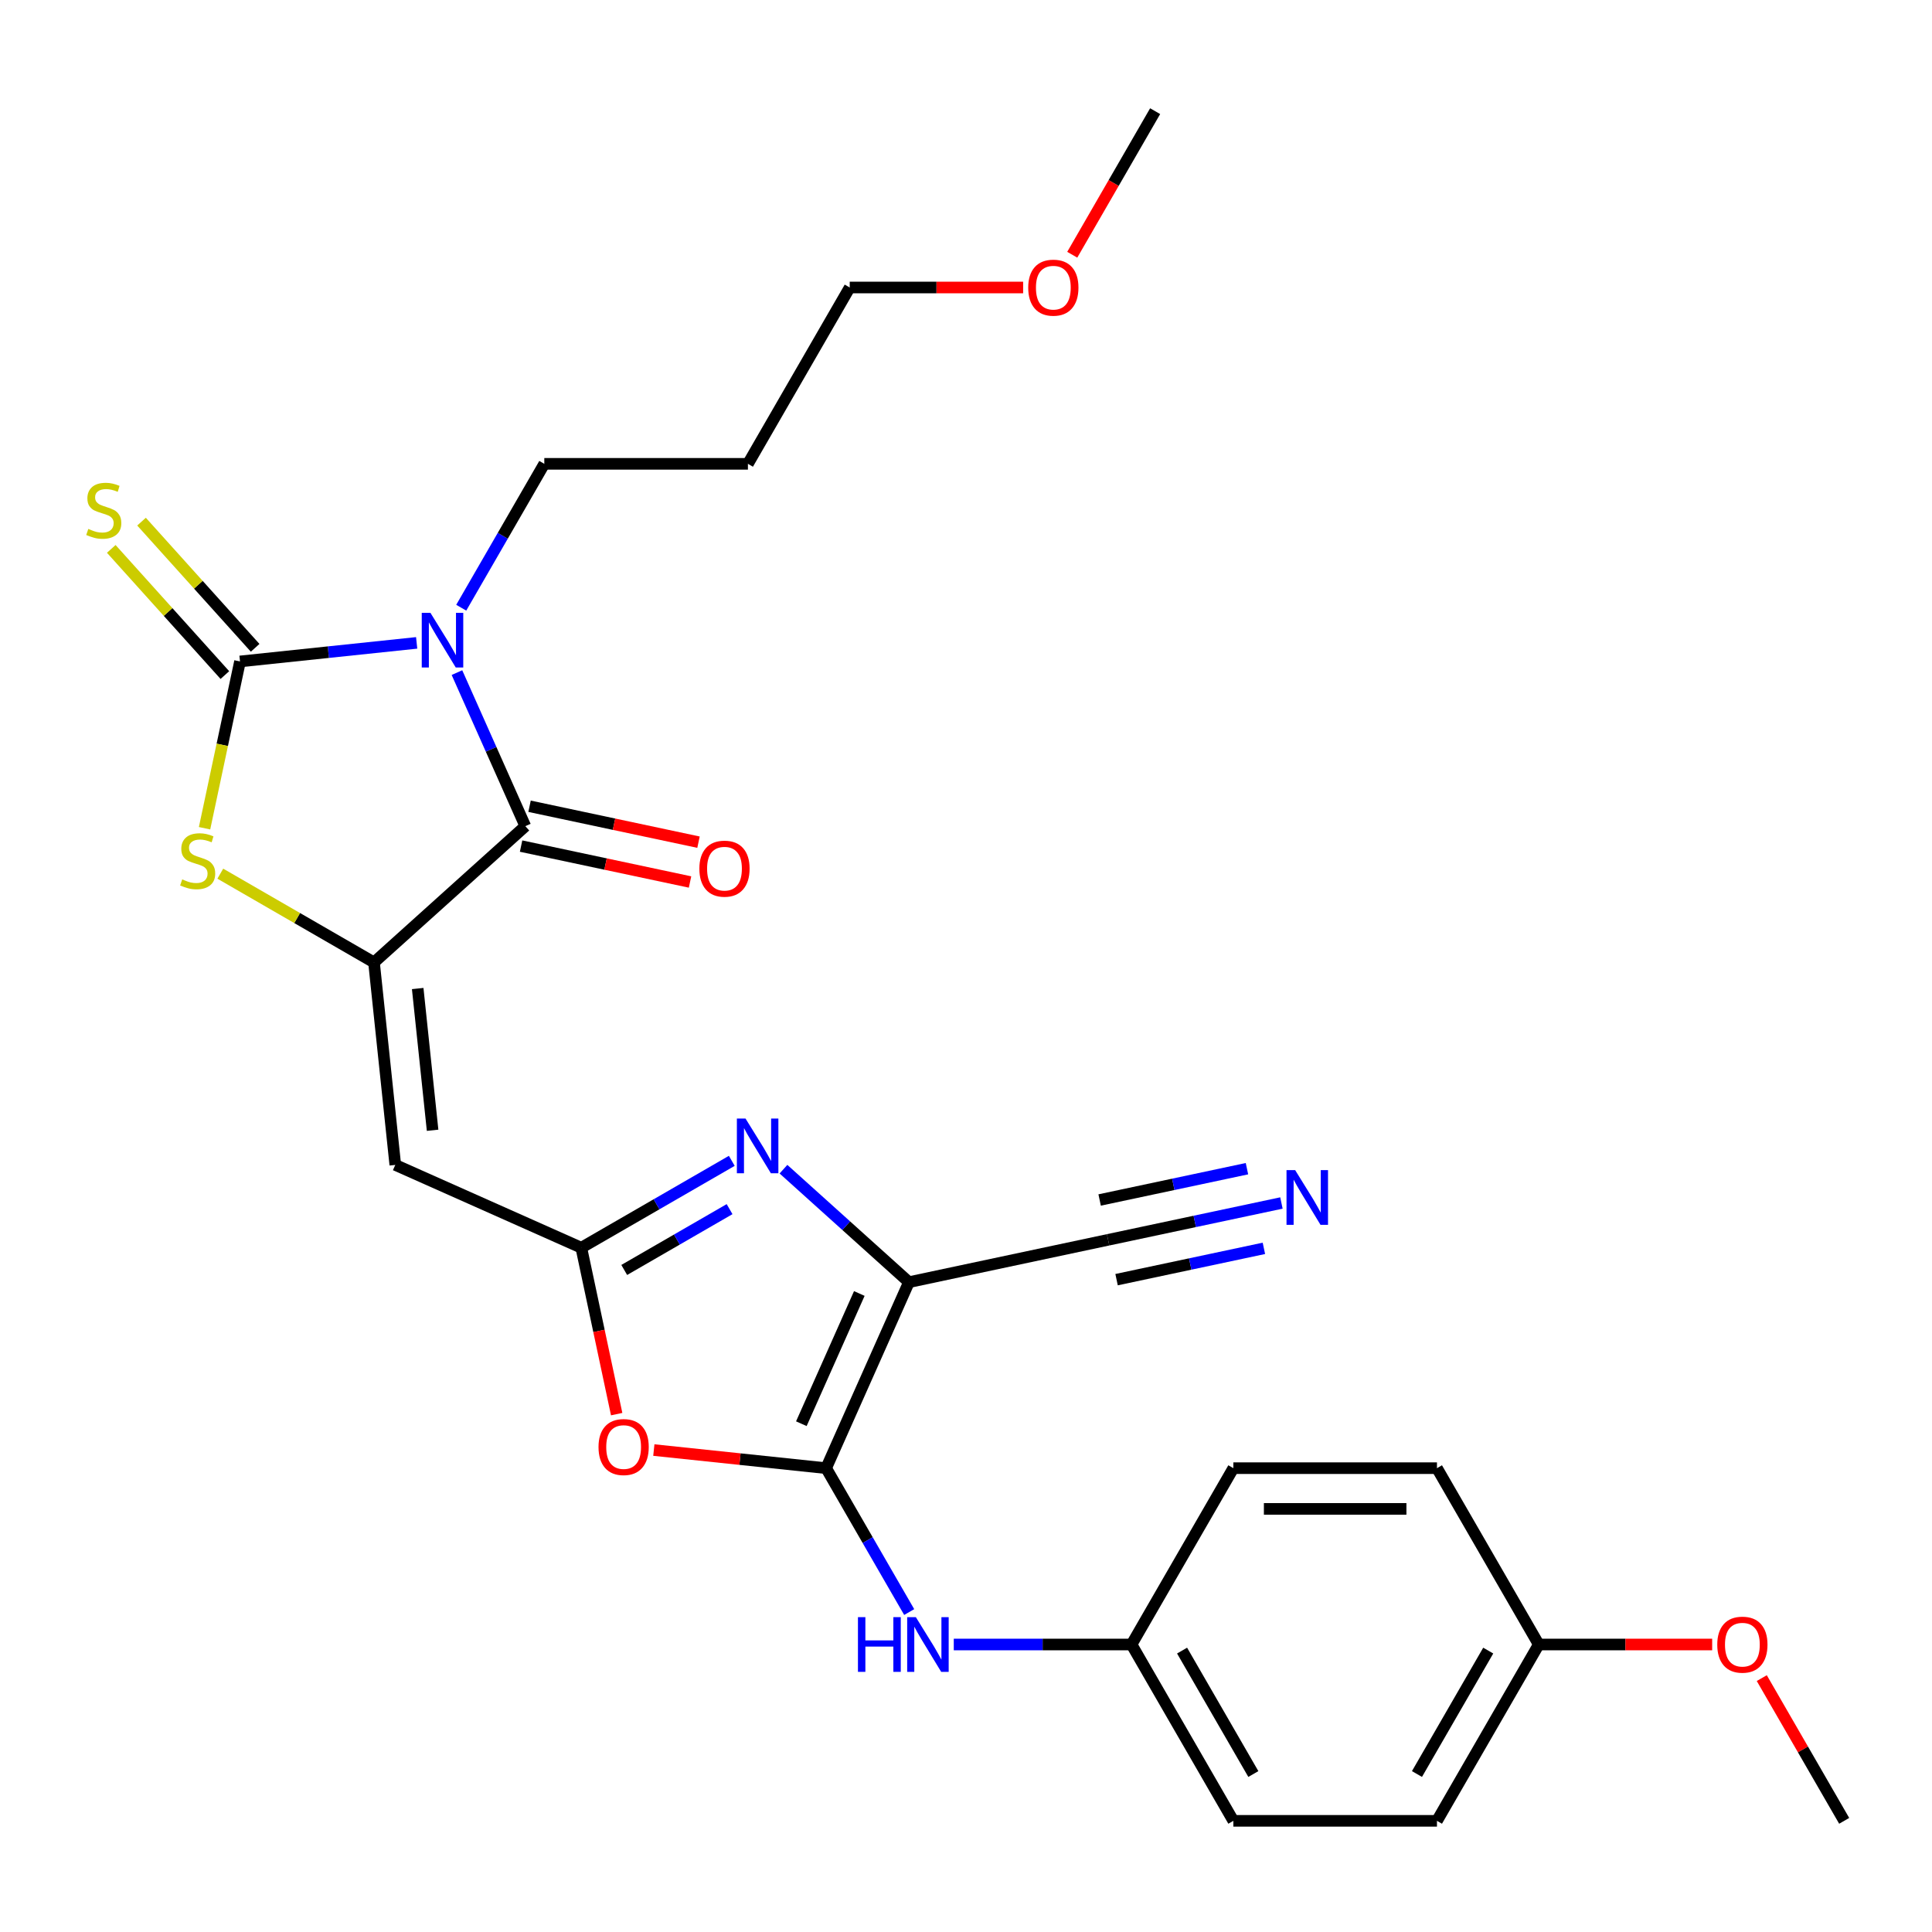 <?xml version='1.0' encoding='iso-8859-1'?>
<svg version='1.1' baseProfile='full'
              xmlns='http://www.w3.org/2000/svg'
                      xmlns:rdkit='http://www.rdkit.org/xml'
                      xmlns:xlink='http://www.w3.org/1999/xlink'
                  xml:space='preserve'
width='1000px' height='1000px' viewBox='0 0 1000 1000'>
<!-- END OF HEADER -->
<rect style='opacity:1.0;fill:#FFFFFF;stroke:none' width='1000' height='1000' x='0' y='0'> </rect>
<path class='bond-0' d='M 215.664,332.753 L 169.946,337.558' style='fill:none;fill-rule:evenodd;stroke:#0000FF;stroke-width:6px;stroke-linecap:butt;stroke-linejoin:miter;stroke-opacity:1' />
<path class='bond-0' d='M 169.946,337.558 L 124.227,342.363' style='fill:none;fill-rule:evenodd;stroke:#000000;stroke-width:6px;stroke-linecap:butt;stroke-linejoin:miter;stroke-opacity:1' />
<path class='bond-3' d='M 236.516,348.142 L 254.21,387.883' style='fill:none;fill-rule:evenodd;stroke:#0000FF;stroke-width:6px;stroke-linecap:butt;stroke-linejoin:miter;stroke-opacity:1' />
<path class='bond-3' d='M 254.21,387.883 L 271.904,427.625' style='fill:none;fill-rule:evenodd;stroke:#000000;stroke-width:6px;stroke-linecap:butt;stroke-linejoin:miter;stroke-opacity:1' />
<path class='bond-15' d='M 238.735,314.552 L 260.234,277.315' style='fill:none;fill-rule:evenodd;stroke:#0000FF;stroke-width:6px;stroke-linecap:butt;stroke-linejoin:miter;stroke-opacity:1' />
<path class='bond-15' d='M 260.234,277.315 L 281.733,240.078' style='fill:none;fill-rule:evenodd;stroke:#000000;stroke-width:6px;stroke-linecap:butt;stroke-linejoin:miter;stroke-opacity:1' />
<path class='bond-6' d='M 124.227,342.363 L 115.052,385.529' style='fill:none;fill-rule:evenodd;stroke:#000000;stroke-width:6px;stroke-linecap:butt;stroke-linejoin:miter;stroke-opacity:1' />
<path class='bond-6' d='M 115.052,385.529 L 105.877,428.694' style='fill:none;fill-rule:evenodd;stroke:#CCCC00;stroke-width:6px;stroke-linecap:butt;stroke-linejoin:miter;stroke-opacity:1' />
<path class='bond-13' d='M 132.059,335.311 L 102.657,302.657' style='fill:none;fill-rule:evenodd;stroke:#000000;stroke-width:6px;stroke-linecap:butt;stroke-linejoin:miter;stroke-opacity:1' />
<path class='bond-13' d='M 102.657,302.657 L 73.255,270.003' style='fill:none;fill-rule:evenodd;stroke:#CCCC00;stroke-width:6px;stroke-linecap:butt;stroke-linejoin:miter;stroke-opacity:1' />
<path class='bond-13' d='M 116.395,349.415 L 86.993,316.761' style='fill:none;fill-rule:evenodd;stroke:#000000;stroke-width:6px;stroke-linecap:butt;stroke-linejoin:miter;stroke-opacity:1' />
<path class='bond-13' d='M 86.993,316.761 L 57.591,284.107' style='fill:none;fill-rule:evenodd;stroke:#CCCC00;stroke-width:6px;stroke-linecap:butt;stroke-linejoin:miter;stroke-opacity:1' />
<path class='bond-1' d='M 193.585,498.143 L 271.904,427.625' style='fill:none;fill-rule:evenodd;stroke:#000000;stroke-width:6px;stroke-linecap:butt;stroke-linejoin:miter;stroke-opacity:1' />
<path class='bond-8' d='M 193.585,498.143 L 204.601,602.955' style='fill:none;fill-rule:evenodd;stroke:#000000;stroke-width:6px;stroke-linecap:butt;stroke-linejoin:miter;stroke-opacity:1' />
<path class='bond-8' d='M 216.2,511.662 L 223.911,585.03' style='fill:none;fill-rule:evenodd;stroke:#000000;stroke-width:6px;stroke-linecap:butt;stroke-linejoin:miter;stroke-opacity:1' />
<path class='bond-28' d='M 193.585,498.143 L 153.808,475.178' style='fill:none;fill-rule:evenodd;stroke:#000000;stroke-width:6px;stroke-linecap:butt;stroke-linejoin:miter;stroke-opacity:1' />
<path class='bond-28' d='M 153.808,475.178 L 114.03,452.213' style='fill:none;fill-rule:evenodd;stroke:#CCCC00;stroke-width:6px;stroke-linecap:butt;stroke-linejoin:miter;stroke-opacity:1' />
<path class='bond-2' d='M 470.467,663.645 L 437.995,634.407' style='fill:none;fill-rule:evenodd;stroke:#000000;stroke-width:6px;stroke-linecap:butt;stroke-linejoin:miter;stroke-opacity:1' />
<path class='bond-2' d='M 437.995,634.407 L 405.523,605.169' style='fill:none;fill-rule:evenodd;stroke:#0000FF;stroke-width:6px;stroke-linecap:butt;stroke-linejoin:miter;stroke-opacity:1' />
<path class='bond-10' d='M 470.467,663.645 L 573.553,641.733' style='fill:none;fill-rule:evenodd;stroke:#000000;stroke-width:6px;stroke-linecap:butt;stroke-linejoin:miter;stroke-opacity:1' />
<path class='bond-29' d='M 470.467,663.645 L 427.602,759.922' style='fill:none;fill-rule:evenodd;stroke:#000000;stroke-width:6px;stroke-linecap:butt;stroke-linejoin:miter;stroke-opacity:1' />
<path class='bond-29' d='M 444.782,669.513 L 414.776,736.908' style='fill:none;fill-rule:evenodd;stroke:#000000;stroke-width:6px;stroke-linecap:butt;stroke-linejoin:miter;stroke-opacity:1' />
<path class='bond-14' d='M 269.713,437.933 L 313.439,447.227' style='fill:none;fill-rule:evenodd;stroke:#000000;stroke-width:6px;stroke-linecap:butt;stroke-linejoin:miter;stroke-opacity:1' />
<path class='bond-14' d='M 313.439,447.227 L 357.164,456.521' style='fill:none;fill-rule:evenodd;stroke:#FF0000;stroke-width:6px;stroke-linecap:butt;stroke-linejoin:miter;stroke-opacity:1' />
<path class='bond-14' d='M 274.095,417.316 L 317.821,426.61' style='fill:none;fill-rule:evenodd;stroke:#000000;stroke-width:6px;stroke-linecap:butt;stroke-linejoin:miter;stroke-opacity:1' />
<path class='bond-14' d='M 317.821,426.61 L 361.546,435.904' style='fill:none;fill-rule:evenodd;stroke:#FF0000;stroke-width:6px;stroke-linecap:butt;stroke-linejoin:miter;stroke-opacity:1' />
<path class='bond-4' d='M 427.602,759.922 L 383.013,755.236' style='fill:none;fill-rule:evenodd;stroke:#000000;stroke-width:6px;stroke-linecap:butt;stroke-linejoin:miter;stroke-opacity:1' />
<path class='bond-4' d='M 383.013,755.236 L 338.425,750.549' style='fill:none;fill-rule:evenodd;stroke:#FF0000;stroke-width:6px;stroke-linecap:butt;stroke-linejoin:miter;stroke-opacity:1' />
<path class='bond-11' d='M 427.602,759.922 L 449.101,797.16' style='fill:none;fill-rule:evenodd;stroke:#000000;stroke-width:6px;stroke-linecap:butt;stroke-linejoin:miter;stroke-opacity:1' />
<path class='bond-11' d='M 449.101,797.16 L 470.6,834.397' style='fill:none;fill-rule:evenodd;stroke:#0000FF;stroke-width:6px;stroke-linecap:butt;stroke-linejoin:miter;stroke-opacity:1' />
<path class='bond-5' d='M 300.879,645.82 L 204.601,602.955' style='fill:none;fill-rule:evenodd;stroke:#000000;stroke-width:6px;stroke-linecap:butt;stroke-linejoin:miter;stroke-opacity:1' />
<path class='bond-7' d='M 300.879,645.82 L 339.826,623.334' style='fill:none;fill-rule:evenodd;stroke:#000000;stroke-width:6px;stroke-linecap:butt;stroke-linejoin:miter;stroke-opacity:1' />
<path class='bond-7' d='M 339.826,623.334 L 378.773,600.848' style='fill:none;fill-rule:evenodd;stroke:#0000FF;stroke-width:6px;stroke-linecap:butt;stroke-linejoin:miter;stroke-opacity:1' />
<path class='bond-7' d='M 323.102,657.328 L 350.365,641.588' style='fill:none;fill-rule:evenodd;stroke:#000000;stroke-width:6px;stroke-linecap:butt;stroke-linejoin:miter;stroke-opacity:1' />
<path class='bond-7' d='M 350.365,641.588 L 377.628,625.848' style='fill:none;fill-rule:evenodd;stroke:#0000FF;stroke-width:6px;stroke-linecap:butt;stroke-linejoin:miter;stroke-opacity:1' />
<path class='bond-9' d='M 300.879,645.82 L 310.032,688.886' style='fill:none;fill-rule:evenodd;stroke:#000000;stroke-width:6px;stroke-linecap:butt;stroke-linejoin:miter;stroke-opacity:1' />
<path class='bond-9' d='M 310.032,688.886 L 319.186,731.951' style='fill:none;fill-rule:evenodd;stroke:#FF0000;stroke-width:6px;stroke-linecap:butt;stroke-linejoin:miter;stroke-opacity:1' />
<path class='bond-12' d='M 573.553,641.733 L 618.408,632.199' style='fill:none;fill-rule:evenodd;stroke:#000000;stroke-width:6px;stroke-linecap:butt;stroke-linejoin:miter;stroke-opacity:1' />
<path class='bond-12' d='M 618.408,632.199 L 663.264,622.665' style='fill:none;fill-rule:evenodd;stroke:#0000FF;stroke-width:6px;stroke-linecap:butt;stroke-linejoin:miter;stroke-opacity:1' />
<path class='bond-12' d='M 577.935,662.35 L 616.062,654.246' style='fill:none;fill-rule:evenodd;stroke:#000000;stroke-width:6px;stroke-linecap:butt;stroke-linejoin:miter;stroke-opacity:1' />
<path class='bond-12' d='M 616.062,654.246 L 654.19,646.142' style='fill:none;fill-rule:evenodd;stroke:#0000FF;stroke-width:6px;stroke-linecap:butt;stroke-linejoin:miter;stroke-opacity:1' />
<path class='bond-12' d='M 569.171,621.116 L 607.298,613.012' style='fill:none;fill-rule:evenodd;stroke:#000000;stroke-width:6px;stroke-linecap:butt;stroke-linejoin:miter;stroke-opacity:1' />
<path class='bond-12' d='M 607.298,613.012 L 645.425,604.908' style='fill:none;fill-rule:evenodd;stroke:#0000FF;stroke-width:6px;stroke-linecap:butt;stroke-linejoin:miter;stroke-opacity:1' />
<path class='bond-16' d='M 493.671,851.192 L 539.678,851.192' style='fill:none;fill-rule:evenodd;stroke:#0000FF;stroke-width:6px;stroke-linecap:butt;stroke-linejoin:miter;stroke-opacity:1' />
<path class='bond-16' d='M 539.678,851.192 L 585.685,851.192' style='fill:none;fill-rule:evenodd;stroke:#000000;stroke-width:6px;stroke-linecap:butt;stroke-linejoin:miter;stroke-opacity:1' />
<path class='bond-22' d='M 281.733,240.078 L 387.122,240.078' style='fill:none;fill-rule:evenodd;stroke:#000000;stroke-width:6px;stroke-linecap:butt;stroke-linejoin:miter;stroke-opacity:1' />
<path class='bond-18' d='M 585.685,851.192 L 638.379,759.922' style='fill:none;fill-rule:evenodd;stroke:#000000;stroke-width:6px;stroke-linecap:butt;stroke-linejoin:miter;stroke-opacity:1' />
<path class='bond-19' d='M 585.685,851.192 L 638.379,942.461' style='fill:none;fill-rule:evenodd;stroke:#000000;stroke-width:6px;stroke-linecap:butt;stroke-linejoin:miter;stroke-opacity:1' />
<path class='bond-19' d='M 611.843,854.343 L 648.729,918.232' style='fill:none;fill-rule:evenodd;stroke:#000000;stroke-width:6px;stroke-linecap:butt;stroke-linejoin:miter;stroke-opacity:1' />
<path class='bond-17' d='M 796.462,851.192 L 743.768,942.461' style='fill:none;fill-rule:evenodd;stroke:#000000;stroke-width:6px;stroke-linecap:butt;stroke-linejoin:miter;stroke-opacity:1' />
<path class='bond-17' d='M 770.304,854.343 L 733.418,918.232' style='fill:none;fill-rule:evenodd;stroke:#000000;stroke-width:6px;stroke-linecap:butt;stroke-linejoin:miter;stroke-opacity:1' />
<path class='bond-23' d='M 796.462,851.192 L 841.339,851.192' style='fill:none;fill-rule:evenodd;stroke:#000000;stroke-width:6px;stroke-linecap:butt;stroke-linejoin:miter;stroke-opacity:1' />
<path class='bond-23' d='M 841.339,851.192 L 886.216,851.192' style='fill:none;fill-rule:evenodd;stroke:#FF0000;stroke-width:6px;stroke-linecap:butt;stroke-linejoin:miter;stroke-opacity:1' />
<path class='bond-30' d='M 796.462,851.192 L 743.768,759.922' style='fill:none;fill-rule:evenodd;stroke:#000000;stroke-width:6px;stroke-linecap:butt;stroke-linejoin:miter;stroke-opacity:1' />
<path class='bond-21' d='M 638.379,759.922 L 743.768,759.922' style='fill:none;fill-rule:evenodd;stroke:#000000;stroke-width:6px;stroke-linecap:butt;stroke-linejoin:miter;stroke-opacity:1' />
<path class='bond-21' d='M 654.187,781 L 727.96,781' style='fill:none;fill-rule:evenodd;stroke:#000000;stroke-width:6px;stroke-linecap:butt;stroke-linejoin:miter;stroke-opacity:1' />
<path class='bond-20' d='M 638.379,942.461 L 743.768,942.461' style='fill:none;fill-rule:evenodd;stroke:#000000;stroke-width:6px;stroke-linecap:butt;stroke-linejoin:miter;stroke-opacity:1' />
<path class='bond-25' d='M 387.122,240.078 L 439.816,148.808' style='fill:none;fill-rule:evenodd;stroke:#000000;stroke-width:6px;stroke-linecap:butt;stroke-linejoin:miter;stroke-opacity:1' />
<path class='bond-26' d='M 911.894,868.586 L 933.22,905.524' style='fill:none;fill-rule:evenodd;stroke:#FF0000;stroke-width:6px;stroke-linecap:butt;stroke-linejoin:miter;stroke-opacity:1' />
<path class='bond-26' d='M 933.22,905.524 L 954.545,942.461' style='fill:none;fill-rule:evenodd;stroke:#000000;stroke-width:6px;stroke-linecap:butt;stroke-linejoin:miter;stroke-opacity:1' />
<path class='bond-24' d='M 529.57,148.808 L 484.693,148.808' style='fill:none;fill-rule:evenodd;stroke:#FF0000;stroke-width:6px;stroke-linecap:butt;stroke-linejoin:miter;stroke-opacity:1' />
<path class='bond-24' d='M 484.693,148.808 L 439.816,148.808' style='fill:none;fill-rule:evenodd;stroke:#000000;stroke-width:6px;stroke-linecap:butt;stroke-linejoin:miter;stroke-opacity:1' />
<path class='bond-27' d='M 554.994,131.854 L 576.447,94.696' style='fill:none;fill-rule:evenodd;stroke:#FF0000;stroke-width:6px;stroke-linecap:butt;stroke-linejoin:miter;stroke-opacity:1' />
<path class='bond-27' d='M 576.447,94.696 L 597.899,57.539' style='fill:none;fill-rule:evenodd;stroke:#000000;stroke-width:6px;stroke-linecap:butt;stroke-linejoin:miter;stroke-opacity:1' />
<path  class='atom-0' d='M 222.779 317.187
L 232.059 332.187
Q 232.979 333.667, 234.459 336.347
Q 235.939 339.027, 236.019 339.187
L 236.019 317.187
L 239.779 317.187
L 239.779 345.507
L 235.899 345.507
L 225.939 329.107
Q 224.779 327.187, 223.539 324.987
Q 222.339 322.787, 221.979 322.107
L 221.979 345.507
L 218.299 345.507
L 218.299 317.187
L 222.779 317.187
' fill='#0000FF'/>
<path  class='atom-7' d='M 94.316 455.169
Q 94.636 455.289, 95.956 455.849
Q 97.276 456.409, 98.716 456.769
Q 100.196 457.089, 101.636 457.089
Q 104.316 457.089, 105.876 455.809
Q 107.436 454.489, 107.436 452.209
Q 107.436 450.649, 106.636 449.689
Q 105.876 448.729, 104.676 448.209
Q 103.476 447.689, 101.476 447.089
Q 98.956 446.329, 97.436 445.609
Q 95.956 444.889, 94.876 443.369
Q 93.836 441.849, 93.836 439.289
Q 93.836 435.729, 96.236 433.529
Q 98.676 431.329, 103.476 431.329
Q 106.756 431.329, 110.476 432.889
L 109.556 435.969
Q 106.156 434.569, 103.596 434.569
Q 100.836 434.569, 99.316 435.729
Q 97.796 436.849, 97.836 438.809
Q 97.836 440.329, 98.596 441.249
Q 99.396 442.169, 100.516 442.689
Q 101.676 443.209, 103.596 443.809
Q 106.156 444.609, 107.676 445.409
Q 109.196 446.209, 110.276 447.849
Q 111.396 449.449, 111.396 452.209
Q 111.396 456.129, 108.756 458.249
Q 106.156 460.329, 101.796 460.329
Q 99.276 460.329, 97.356 459.769
Q 95.476 459.249, 93.236 458.329
L 94.316 455.169
' fill='#CCCC00'/>
<path  class='atom-8' d='M 385.888 578.966
L 395.168 593.966
Q 396.088 595.446, 397.568 598.126
Q 399.048 600.806, 399.128 600.966
L 399.128 578.966
L 402.888 578.966
L 402.888 607.286
L 399.008 607.286
L 389.048 590.886
Q 387.888 588.966, 386.648 586.766
Q 385.448 584.566, 385.088 583.886
L 385.088 607.286
L 381.408 607.286
L 381.408 578.966
L 385.888 578.966
' fill='#0000FF'/>
<path  class='atom-10' d='M 309.79 748.986
Q 309.79 742.186, 313.15 738.386
Q 316.51 734.586, 322.79 734.586
Q 329.07 734.586, 332.43 738.386
Q 335.79 742.186, 335.79 748.986
Q 335.79 755.866, 332.39 759.786
Q 328.99 763.666, 322.79 763.666
Q 316.55 763.666, 313.15 759.786
Q 309.79 755.906, 309.79 748.986
M 322.79 760.466
Q 327.11 760.466, 329.43 757.586
Q 331.79 754.666, 331.79 748.986
Q 331.79 743.426, 329.43 740.626
Q 327.11 737.786, 322.79 737.786
Q 318.47 737.786, 316.11 740.586
Q 313.79 743.386, 313.79 748.986
Q 313.79 754.706, 316.11 757.586
Q 318.47 760.466, 322.79 760.466
' fill='#FF0000'/>
<path  class='atom-12' d='M 444.076 837.032
L 447.916 837.032
L 447.916 849.072
L 462.396 849.072
L 462.396 837.032
L 466.236 837.032
L 466.236 865.352
L 462.396 865.352
L 462.396 852.272
L 447.916 852.272
L 447.916 865.352
L 444.076 865.352
L 444.076 837.032
' fill='#0000FF'/>
<path  class='atom-12' d='M 474.036 837.032
L 483.316 852.032
Q 484.236 853.512, 485.716 856.192
Q 487.196 858.872, 487.276 859.032
L 487.276 837.032
L 491.036 837.032
L 491.036 865.352
L 487.156 865.352
L 477.196 848.952
Q 476.036 847.032, 474.796 844.832
Q 473.596 842.632, 473.236 841.952
L 473.236 865.352
L 469.556 865.352
L 469.556 837.032
L 474.036 837.032
' fill='#0000FF'/>
<path  class='atom-13' d='M 670.379 605.662
L 679.659 620.662
Q 680.579 622.142, 682.059 624.822
Q 683.539 627.502, 683.619 627.662
L 683.619 605.662
L 687.379 605.662
L 687.379 633.982
L 683.499 633.982
L 673.539 617.582
Q 672.379 615.662, 671.139 613.462
Q 669.939 611.262, 669.579 610.582
L 669.579 633.982
L 665.899 633.982
L 665.899 605.662
L 670.379 605.662
' fill='#0000FF'/>
<path  class='atom-14' d='M 45.708 273.764
Q 46.028 273.884, 47.348 274.444
Q 48.668 275.004, 50.108 275.364
Q 51.588 275.684, 53.028 275.684
Q 55.708 275.684, 57.268 274.404
Q 58.828 273.084, 58.828 270.804
Q 58.828 269.244, 58.028 268.284
Q 57.268 267.324, 56.068 266.804
Q 54.868 266.284, 52.868 265.684
Q 50.348 264.924, 48.828 264.204
Q 47.348 263.484, 46.268 261.964
Q 45.228 260.444, 45.228 257.884
Q 45.228 254.324, 47.628 252.124
Q 50.068 249.924, 54.868 249.924
Q 58.148 249.924, 61.868 251.484
L 60.948 254.564
Q 57.548 253.164, 54.988 253.164
Q 52.228 253.164, 50.708 254.324
Q 49.188 255.444, 49.228 257.404
Q 49.228 258.924, 49.988 259.844
Q 50.788 260.764, 51.908 261.284
Q 53.068 261.804, 54.988 262.404
Q 57.548 263.204, 59.068 264.004
Q 60.588 264.804, 61.668 266.444
Q 62.788 268.044, 62.788 270.804
Q 62.788 274.724, 60.148 276.844
Q 57.548 278.924, 53.188 278.924
Q 50.668 278.924, 48.748 278.364
Q 46.868 277.844, 44.628 276.924
L 45.708 273.764
' fill='#CCCC00'/>
<path  class='atom-15' d='M 361.99 449.616
Q 361.99 442.816, 365.35 439.016
Q 368.71 435.216, 374.99 435.216
Q 381.27 435.216, 384.63 439.016
Q 387.99 442.816, 387.99 449.616
Q 387.99 456.496, 384.59 460.416
Q 381.19 464.296, 374.99 464.296
Q 368.75 464.296, 365.35 460.416
Q 361.99 456.536, 361.99 449.616
M 374.99 461.096
Q 379.31 461.096, 381.63 458.216
Q 383.99 455.296, 383.99 449.616
Q 383.99 444.056, 381.63 441.256
Q 379.31 438.416, 374.99 438.416
Q 370.67 438.416, 368.31 441.216
Q 365.99 444.016, 365.99 449.616
Q 365.99 455.336, 368.31 458.216
Q 370.67 461.096, 374.99 461.096
' fill='#FF0000'/>
<path  class='atom-24' d='M 888.851 851.272
Q 888.851 844.472, 892.211 840.672
Q 895.571 836.872, 901.851 836.872
Q 908.131 836.872, 911.491 840.672
Q 914.851 844.472, 914.851 851.272
Q 914.851 858.152, 911.451 862.072
Q 908.051 865.952, 901.851 865.952
Q 895.611 865.952, 892.211 862.072
Q 888.851 858.192, 888.851 851.272
M 901.851 862.752
Q 906.171 862.752, 908.491 859.872
Q 910.851 856.952, 910.851 851.272
Q 910.851 845.712, 908.491 842.912
Q 906.171 840.072, 901.851 840.072
Q 897.531 840.072, 895.171 842.872
Q 892.851 845.672, 892.851 851.272
Q 892.851 856.992, 895.171 859.872
Q 897.531 862.752, 901.851 862.752
' fill='#FF0000'/>
<path  class='atom-25' d='M 532.205 148.888
Q 532.205 142.088, 535.565 138.288
Q 538.925 134.488, 545.205 134.488
Q 551.485 134.488, 554.845 138.288
Q 558.205 142.088, 558.205 148.888
Q 558.205 155.768, 554.805 159.688
Q 551.405 163.568, 545.205 163.568
Q 538.965 163.568, 535.565 159.688
Q 532.205 155.808, 532.205 148.888
M 545.205 160.368
Q 549.525 160.368, 551.845 157.488
Q 554.205 154.568, 554.205 148.888
Q 554.205 143.328, 551.845 140.528
Q 549.525 137.688, 545.205 137.688
Q 540.885 137.688, 538.525 140.488
Q 536.205 143.288, 536.205 148.888
Q 536.205 154.608, 538.525 157.488
Q 540.885 160.368, 545.205 160.368
' fill='#FF0000'/>
</svg>
